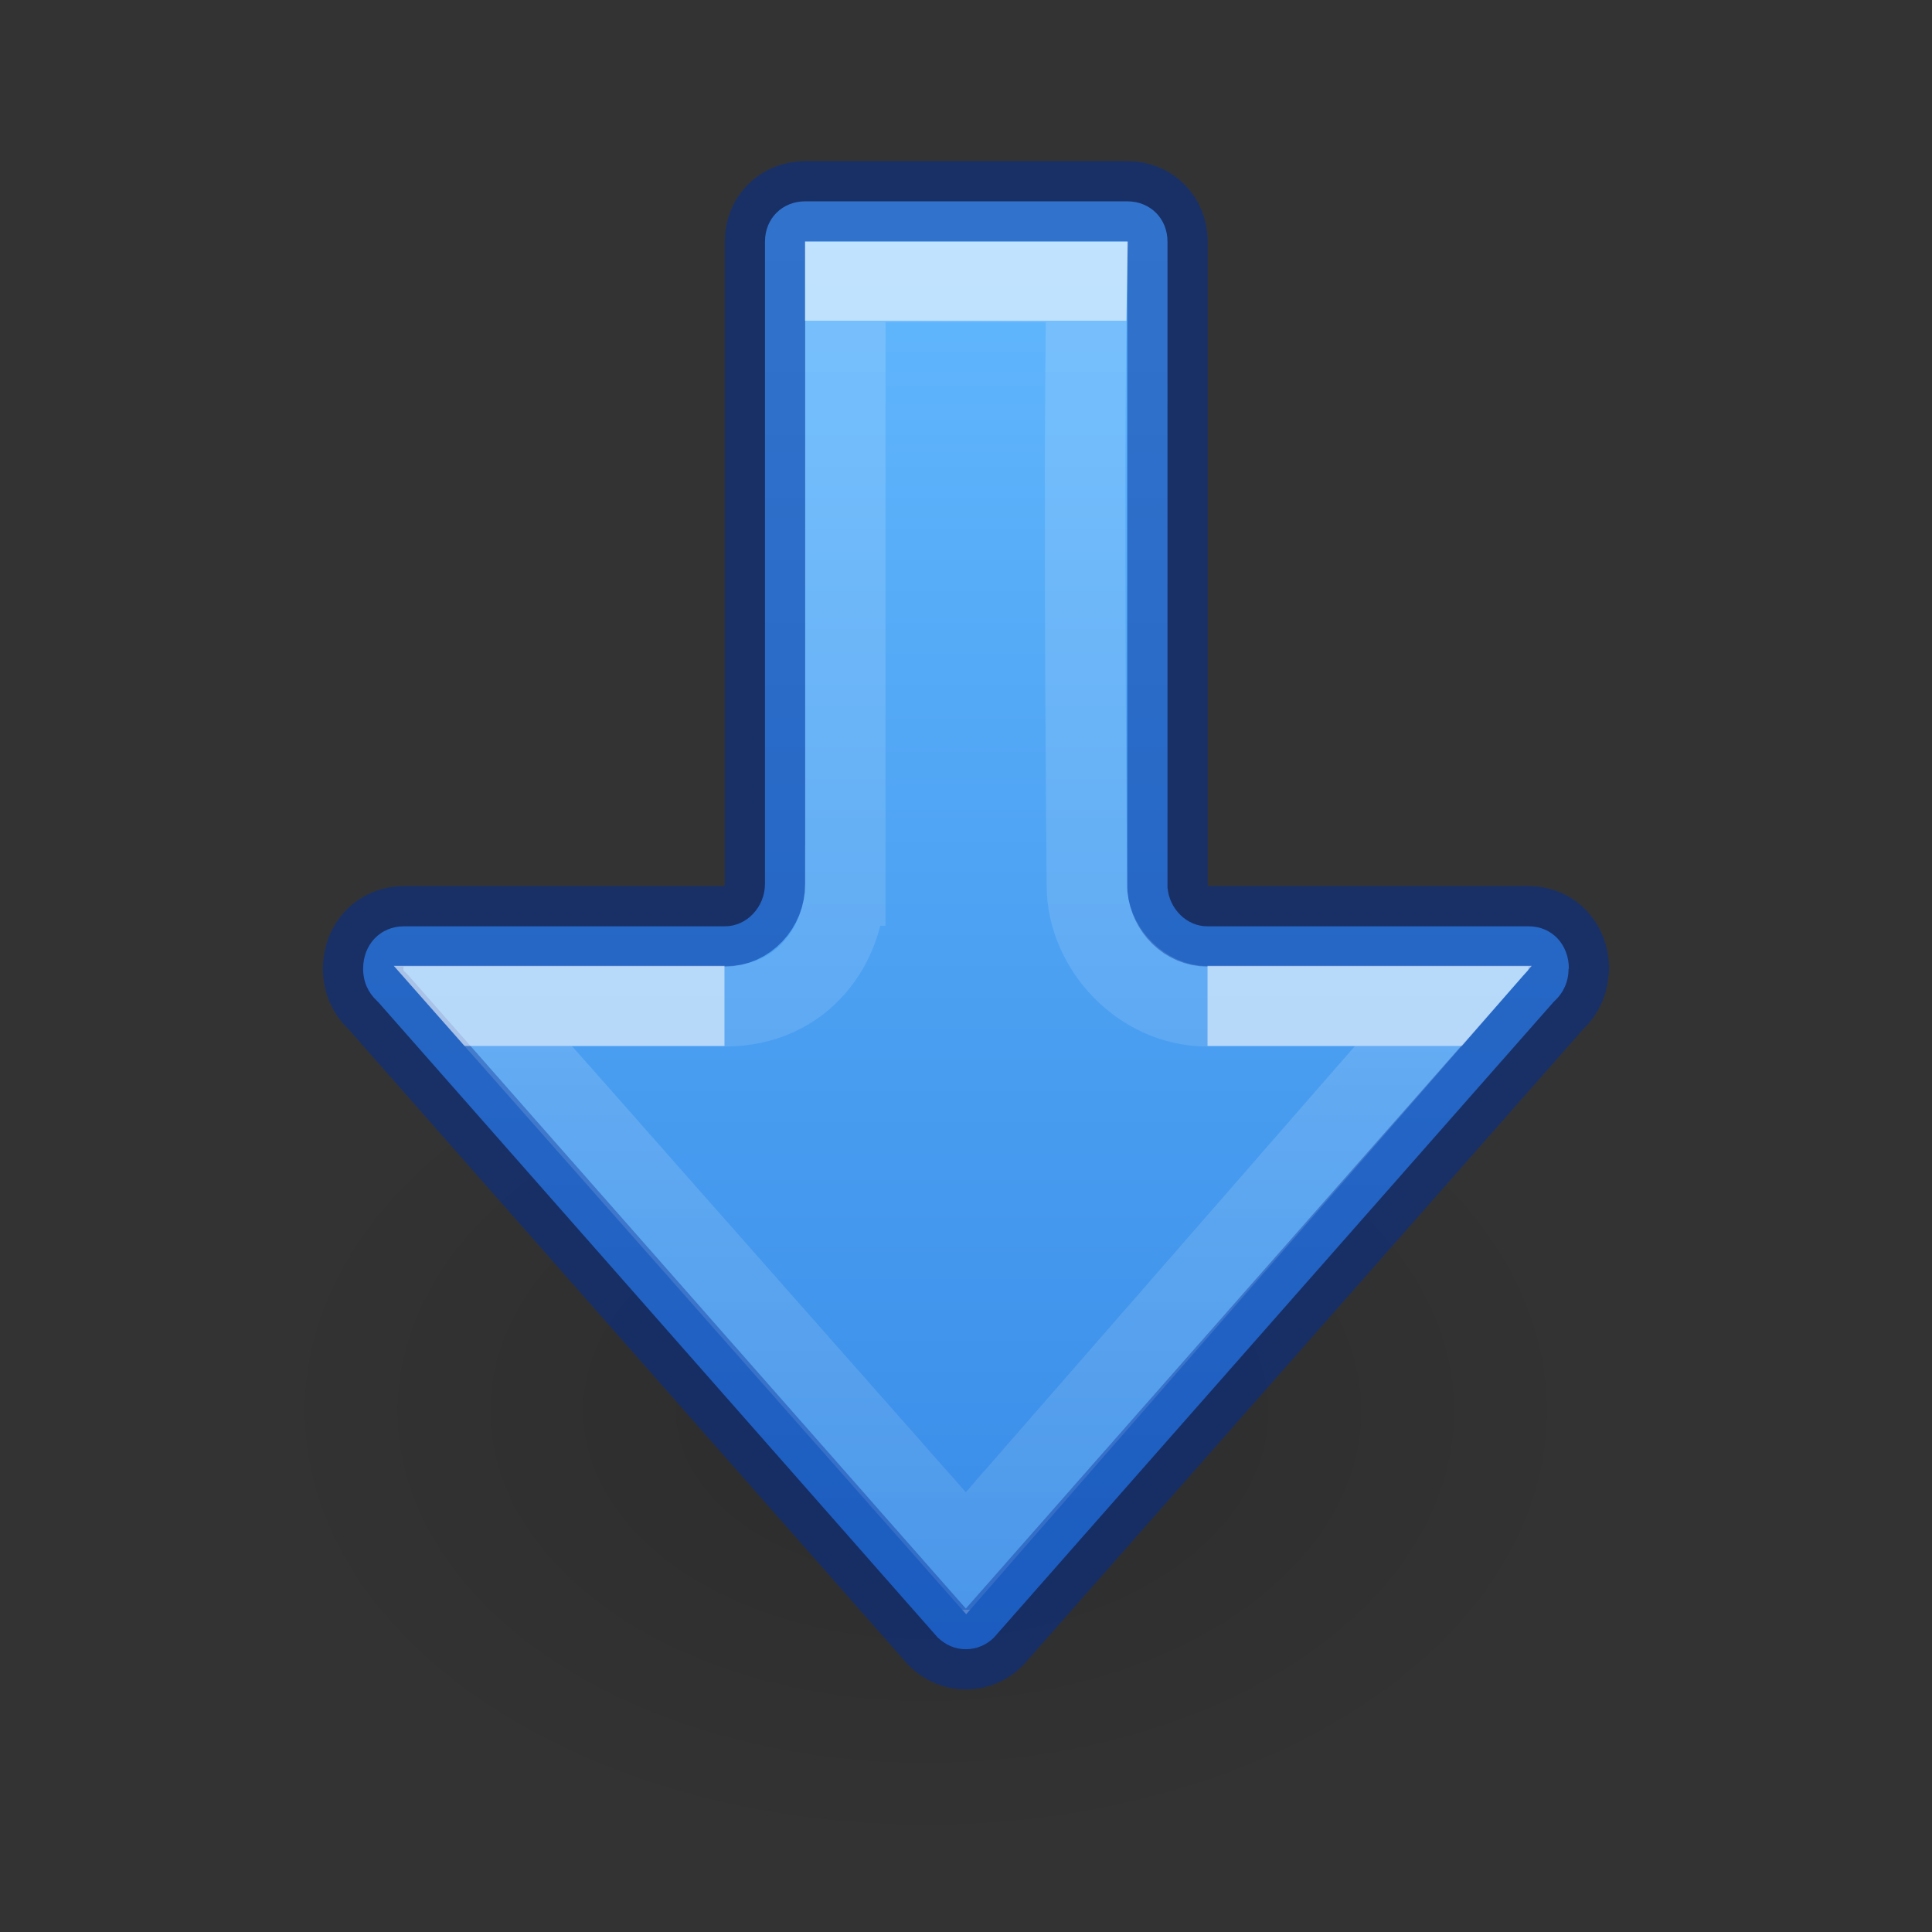 <svg height="24" width="24" xmlns="http://www.w3.org/2000/svg" xmlns:xlink="http://www.w3.org/1999/xlink"><rect width="100%" height="100%" fill="#333333" stroke="none"/><linearGradient id="a" gradientTransform="matrix(0 1 -1 0 23.003 -0)" gradientUnits="userSpaceOnUse" x1="2.11" x2="21.121" y1="7.473" y2="7.473"><stop offset="0" stop-color="#64baff"/><stop offset="1" stop-color="#3689e6"/></linearGradient><radialGradient id="b" cx="24.837" cy="36.421" gradientTransform="matrix(-.53 0 0 -.353 22.513 21.836)" gradientUnits="userSpaceOnUse" r="15.645"><stop offset="0"/><stop offset="1" stop-opacity="0"/></radialGradient><linearGradient id="c" gradientTransform="matrix(0 -1.005 1 0 -42.037 39.538)" gradientUnits="userSpaceOnUse" x1="35.374" x2="18.961" y1="53.037" y2="53.037"><stop offset="0" stop-color="#fff"/><stop offset="0" stop-color="#fff" stop-opacity=".235"/><stop offset="1" stop-color="#fff" stop-opacity=".157"/><stop offset="1" stop-color="#fff" stop-opacity=".392"/></linearGradient><linearGradient id="d" gradientTransform="matrix(0 -1.005 1 0 -42.037 39.538)" gradientUnits="userSpaceOnUse" x1="26.416" x2="19.448" y1="57.037" y2="57.037"><stop offset="0" stop-color="#fff"/><stop offset=".001" stop-color="#fff" stop-opacity=".235"/><stop offset="1" stop-color="#fff" stop-opacity=".157"/><stop offset="1" stop-color="#fff" stop-opacity=".392"/></linearGradient><path d="m1.059 8.976a8.291 5.524 0 1 1 16.582 0 8.291 5.524 0 0 1 -16.582 0z" fill="url(#b)" fill-rule="evenodd" opacity=".141" transform="matrix(-1 0 0 1 20.85 8.548)"/><path d="m19.489 12.034h-.004c0 .162-.064.297-.168.395-.007.007-.015.014-.021.021l-6.949 7.892c-.091.091-.214.145-.35.145-.135 0-.251-.054-.348-.145l-6.949-7.892c-.007-.007-.014-.015-.021-.021-.104-.097-.168-.232-.168-.395 0-.302.215-.527.506-.527h3.988c.271 0.0.498-.238.498-.529v-7.977c0-.286.214-.5.5-.5h4c.286 0 .5.214.5.5v8.026c.025.268.241.481.496.48h3.99c.29 0 .5.226.5.527z" fill="url(#a)" stroke="#002e99" stroke-linecap="round" stroke-linejoin="round" stroke-opacity=".502"/><g fill="none"><path d="m9 12.498h-3l6 6.797 5.928-6.797h-2.928" opacity=".6" stroke="url(#d)"/><path d="m15 12.5c-.827 0-1.498-.729-1.498-1.5 0 0-.05-5.013-.002-7.5h-3v7.5h-.002c-0.0.698-.498 1.5-1.498 1.5" opacity=".6" stroke="url(#c)"/></g></svg>